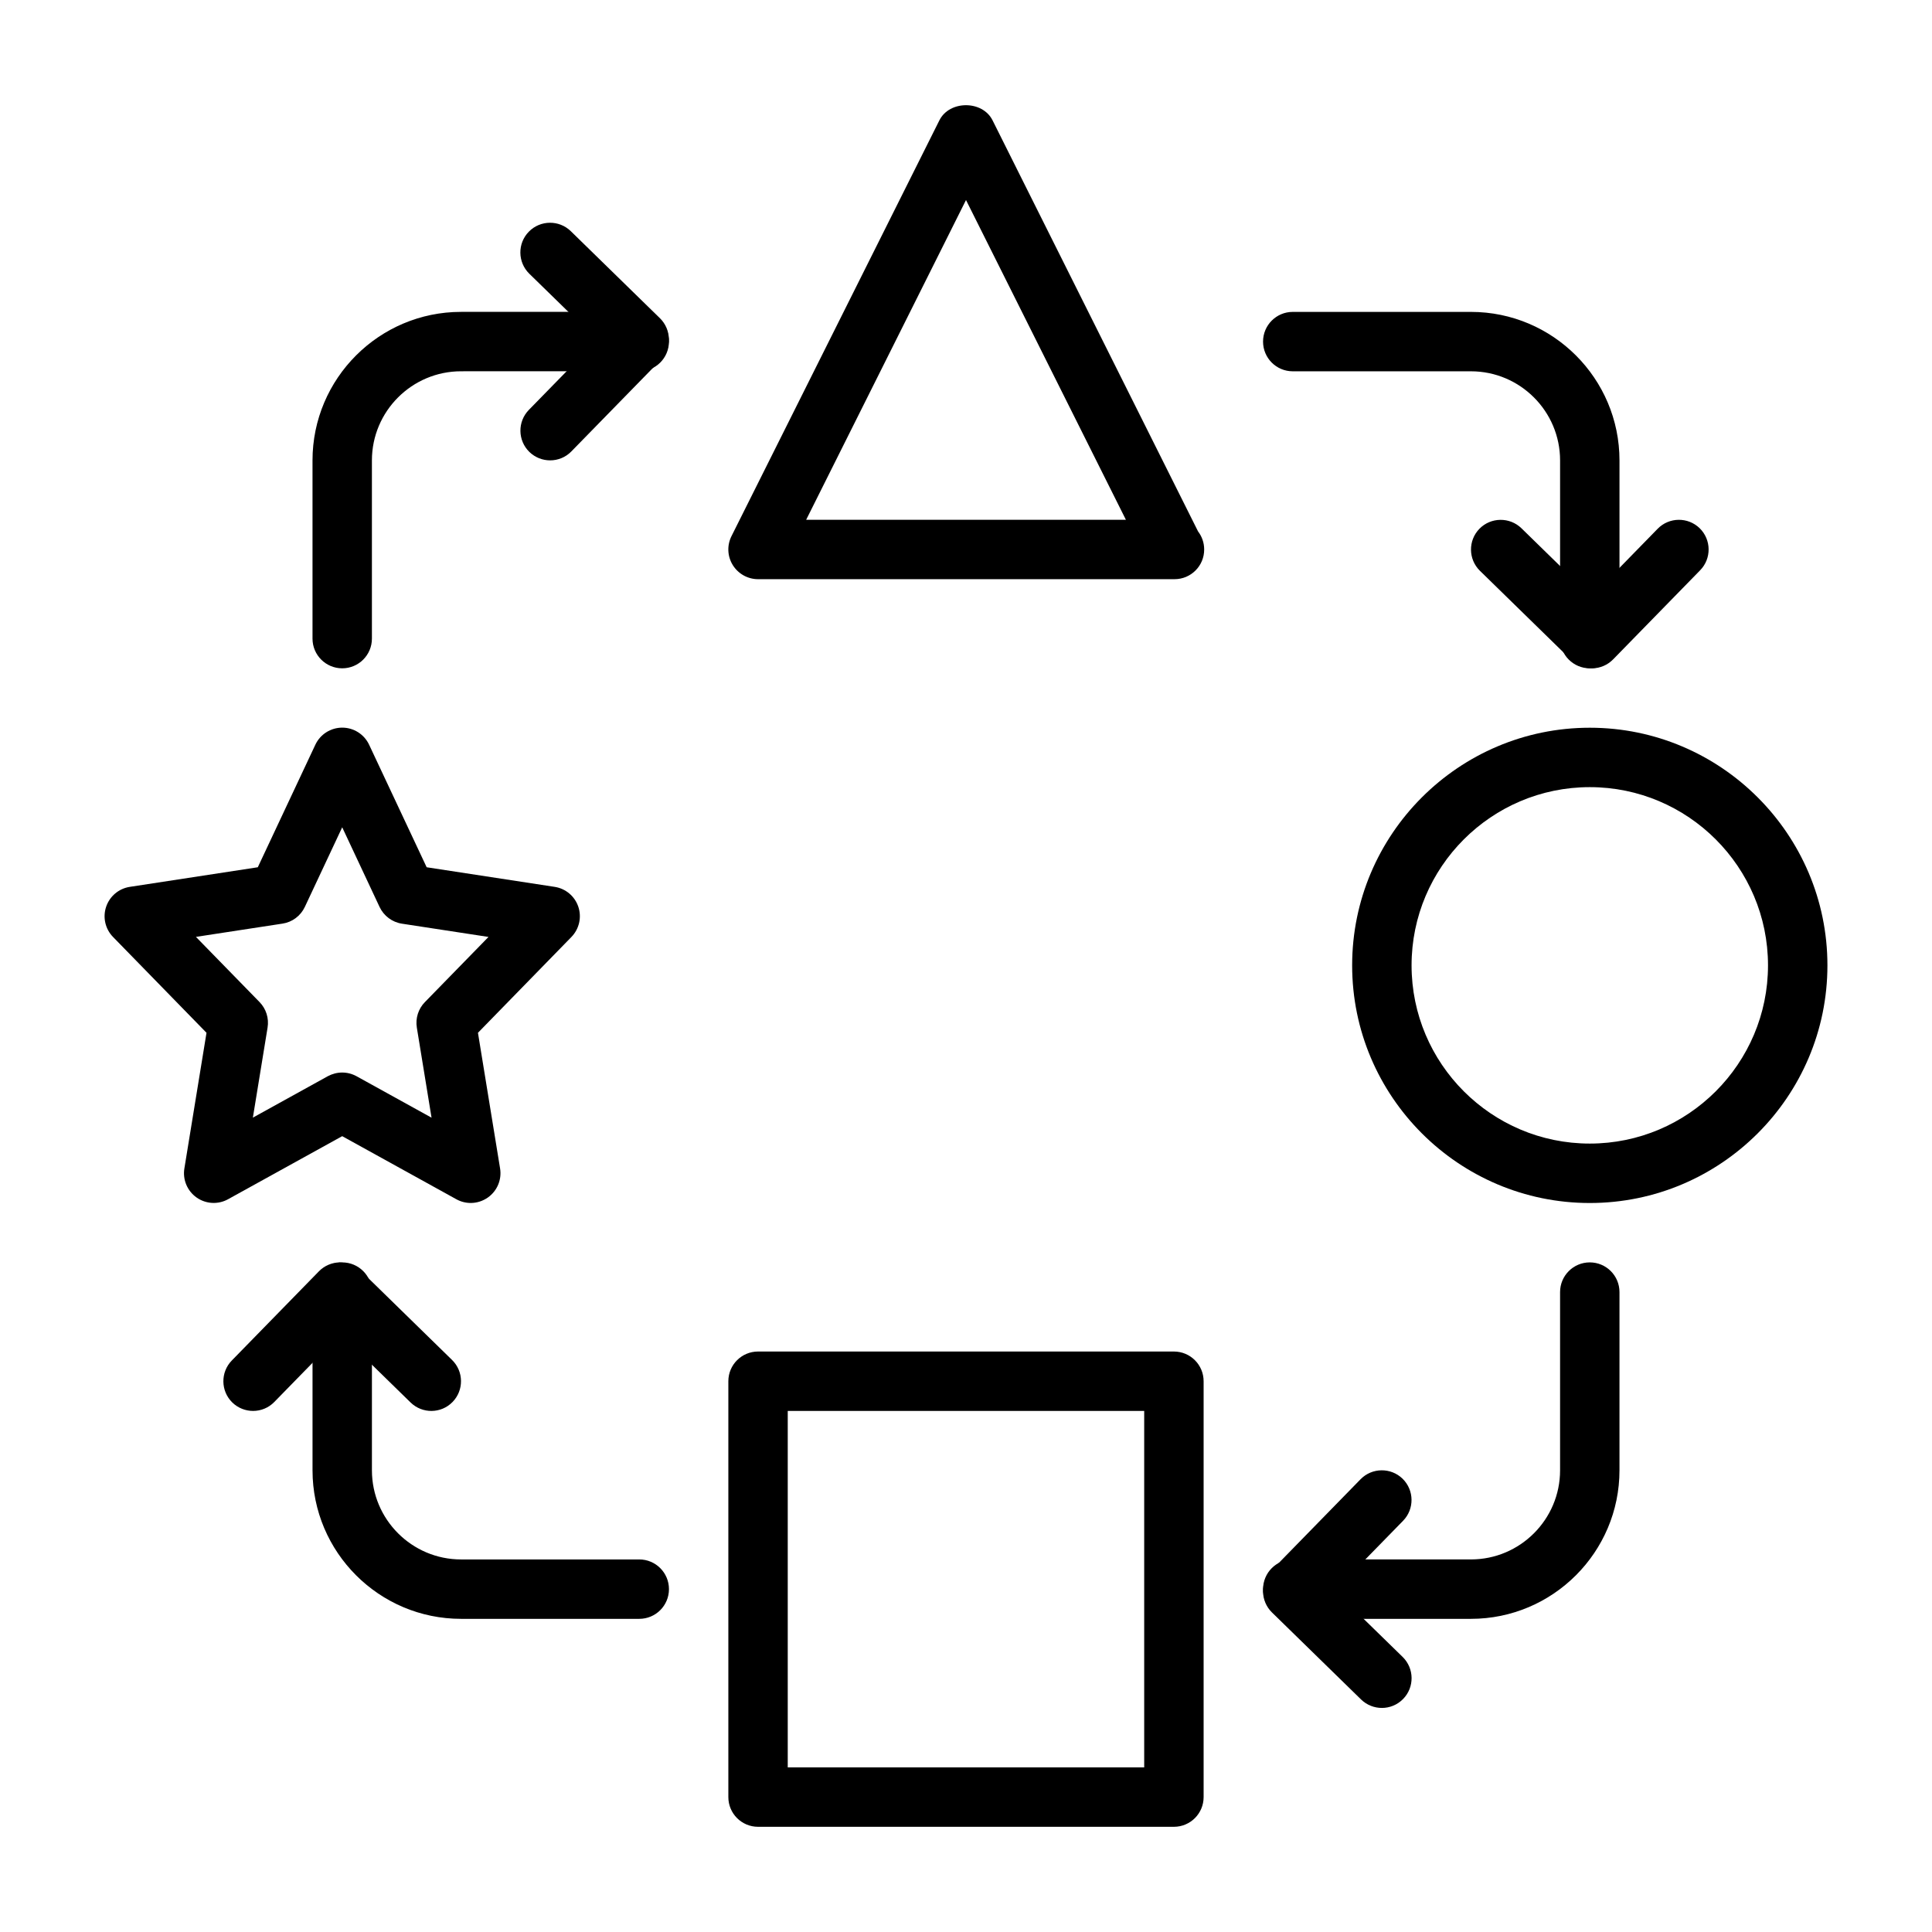 <?xml version="1.0" encoding="UTF-8"?>
<!-- Uploaded to: ICON Repo, www.svgrepo.com, Generator: ICON Repo Mixer Tools -->
<svg fill="#000000" width="800px" height="800px" version="1.1" viewBox="144 144 512 512" xmlns="http://www.w3.org/2000/svg">
 <g>
  <path d="m455.27 297.49h-0.156-110.22c-2.731 0-5.258-1.418-6.699-3.738-1.441-2.32-1.566-5.219-0.348-7.66l55.105-110.21c2.668-5.336 11.414-5.336 14.082 0l54.465 108.95c1.016 1.324 1.621 2.984 1.621 4.777 0.02 4.352-3.508 7.879-7.852 7.879zm-97.629-15.742h84.734l-42.375-84.734z"/>
  <path d="m565.31 462.81c-34.723 0-62.977-28.254-62.977-62.977 0-34.723 28.254-62.977 62.977-62.977s62.977 28.254 62.977 62.977c0 34.727-28.254 62.977-62.977 62.977zm0-110.21c-26.047 0-47.23 21.184-47.23 47.23s21.184 47.23 47.23 47.23 47.23-21.184 47.23-47.23-21.184-47.23-47.23-47.23z"/>
  <path d="m455.1 628.12h-110.21c-4.344 0-7.871-3.519-7.871-7.871v-110.21c0-4.352 3.527-7.871 7.871-7.871h110.21c4.344 0 7.871 3.519 7.871 7.871v110.21c0.004 4.344-3.523 7.871-7.871 7.871zm-102.34-15.742h94.465v-94.465h-94.465z"/>
  <path d="m268.75 462.8c-1.309 0-2.621-0.324-3.809-0.984l-30.254-16.719-30.246 16.711c-2.637 1.465-5.879 1.281-8.344-0.457-2.465-1.738-3.723-4.731-3.234-7.707l5.863-35.945-24.773-25.395c-2.062-2.117-2.769-5.195-1.828-7.996 0.938-2.793 3.352-4.832 6.273-5.281l33.922-5.195 15.25-32.473c1.301-2.769 4.078-4.527 7.125-4.527 3.047 0 5.824 1.762 7.125 4.527l15.25 32.473 33.922 5.195c2.922 0.449 5.336 2.481 6.273 5.281 0.938 2.793 0.227 5.879-1.828 7.996l-24.773 25.395 5.863 35.945c0.488 2.977-0.77 5.969-3.234 7.707-1.371 0.961-2.953 1.449-4.543 1.449zm-34.062-34.566c1.316 0 2.621 0.332 3.809 0.984l19.867 10.98-3.898-23.867c-0.402-2.465 0.387-4.984 2.133-6.762l16.855-17.27-22.93-3.512c-2.598-0.395-4.816-2.062-5.934-4.434l-9.902-21.113-9.902 21.098c-1.117 2.379-3.336 4.047-5.934 4.434l-22.93 3.512 16.855 17.27c1.746 1.785 2.535 4.297 2.133 6.762l-3.898 23.867 19.867-10.98c1.188-0.637 2.5-0.969 3.809-0.969z"/>
  <path d="m565.31 321.11c-4.344 0-7.871-3.519-7.871-7.871v-47.223c0-13.02-10.598-23.617-23.617-23.617h-47.23c-4.344 0-7.871-3.519-7.871-7.871 0-4.352 3.527-7.871 7.871-7.871h47.23c21.703 0 39.359 17.656 39.359 39.359v47.223c0 4.344-3.527 7.871-7.871 7.871z"/>
  <path d="m565.87 321.11c-2.055 0-4.031-0.805-5.504-2.234l-24.168-23.609c-3.109-3.047-3.164-8.031-0.133-11.141 3.039-3.102 8.031-3.148 11.133-0.133l18.539 18.113 17.562-17.98c3.039-3.117 8.031-3.156 11.133-0.141 3.109 3.047 3.164 8.031 0.133 11.133l-23.066 23.617c-1.457 1.496-3.449 2.356-5.543 2.379-0.023-0.004-0.055-0.004-0.086-0.004z"/>
  <path d="m533.82 573.01h-47.223c-4.344 0-7.871-3.519-7.871-7.871s3.527-7.871 7.871-7.871l47.223-0.004c13.02 0 23.617-10.598 23.617-23.617v-47.23c0-4.352 3.527-7.871 7.871-7.871s7.871 3.519 7.871 7.871v47.23c0 21.695-17.656 39.363-39.359 39.363z"/>
  <path d="m510.21 596.62c-1.984 0-3.969-0.746-5.504-2.234l-23.617-23.066c-1.496-1.465-2.348-3.449-2.371-5.543-0.023-2.086 0.781-4.102 2.242-5.598l23.609-24.168c3.039-3.109 8.039-3.148 11.133-0.133 3.109 3.047 3.164 8.031 0.133 11.141l-18.105 18.531 17.988 17.555c3.109 3.047 3.164 8.031 0.133 11.133-1.547 1.59-3.594 2.383-5.641 2.383z"/>
  <path d="m313.41 573.01h-47.23c-21.703 0-39.359-17.656-39.359-39.359v-47.23c0-4.352 3.527-7.871 7.871-7.871s7.871 3.519 7.871 7.871v47.23c0 13.02 10.598 23.617 23.617 23.617h47.23c4.344 0 7.871 3.519 7.871 7.871s-3.519 7.871-7.871 7.871z"/>
  <path d="m211.07 517.91c-1.984 0-3.969-0.746-5.504-2.234-3.109-3.047-3.164-8.031-0.133-11.133l23.066-23.617c1.457-1.496 3.449-2.356 5.543-2.379 2.008 0.133 4.102 0.789 5.59 2.242l24.168 23.617c3.109 3.039 3.164 8.023 0.133 11.133-3.031 3.117-8.023 3.172-11.133 0.125l-18.539-18.113-17.562 17.98c-1.535 1.582-3.582 2.379-5.629 2.379z"/>
  <path d="m234.69 321.11c-4.344 0-7.871-3.519-7.871-7.871v-47.23c0-21.703 17.656-39.359 39.359-39.359l47.23-0.004c4.344 0 7.871 3.519 7.871 7.871 0 4.352-3.527 7.871-7.871 7.871l-47.23 0.004c-13.02 0-23.617 10.598-23.617 23.617v47.23c0 4.344-3.519 7.871-7.871 7.871z"/>
  <path d="m289.79 266c-1.984 0-3.969-0.746-5.504-2.234-3.109-3.047-3.164-8.031-0.133-11.141l18.105-18.531-17.988-17.555c-3.109-3.047-3.164-8.031-0.133-11.133 3.039-3.117 8.031-3.164 11.133-0.141l23.617 23.066c1.496 1.465 2.348 3.449 2.371 5.543 0.023 2.086-0.781 4.102-2.242 5.598l-23.609 24.168c-1.523 1.566-3.57 2.359-5.617 2.359z"/>
 </g>
</svg>